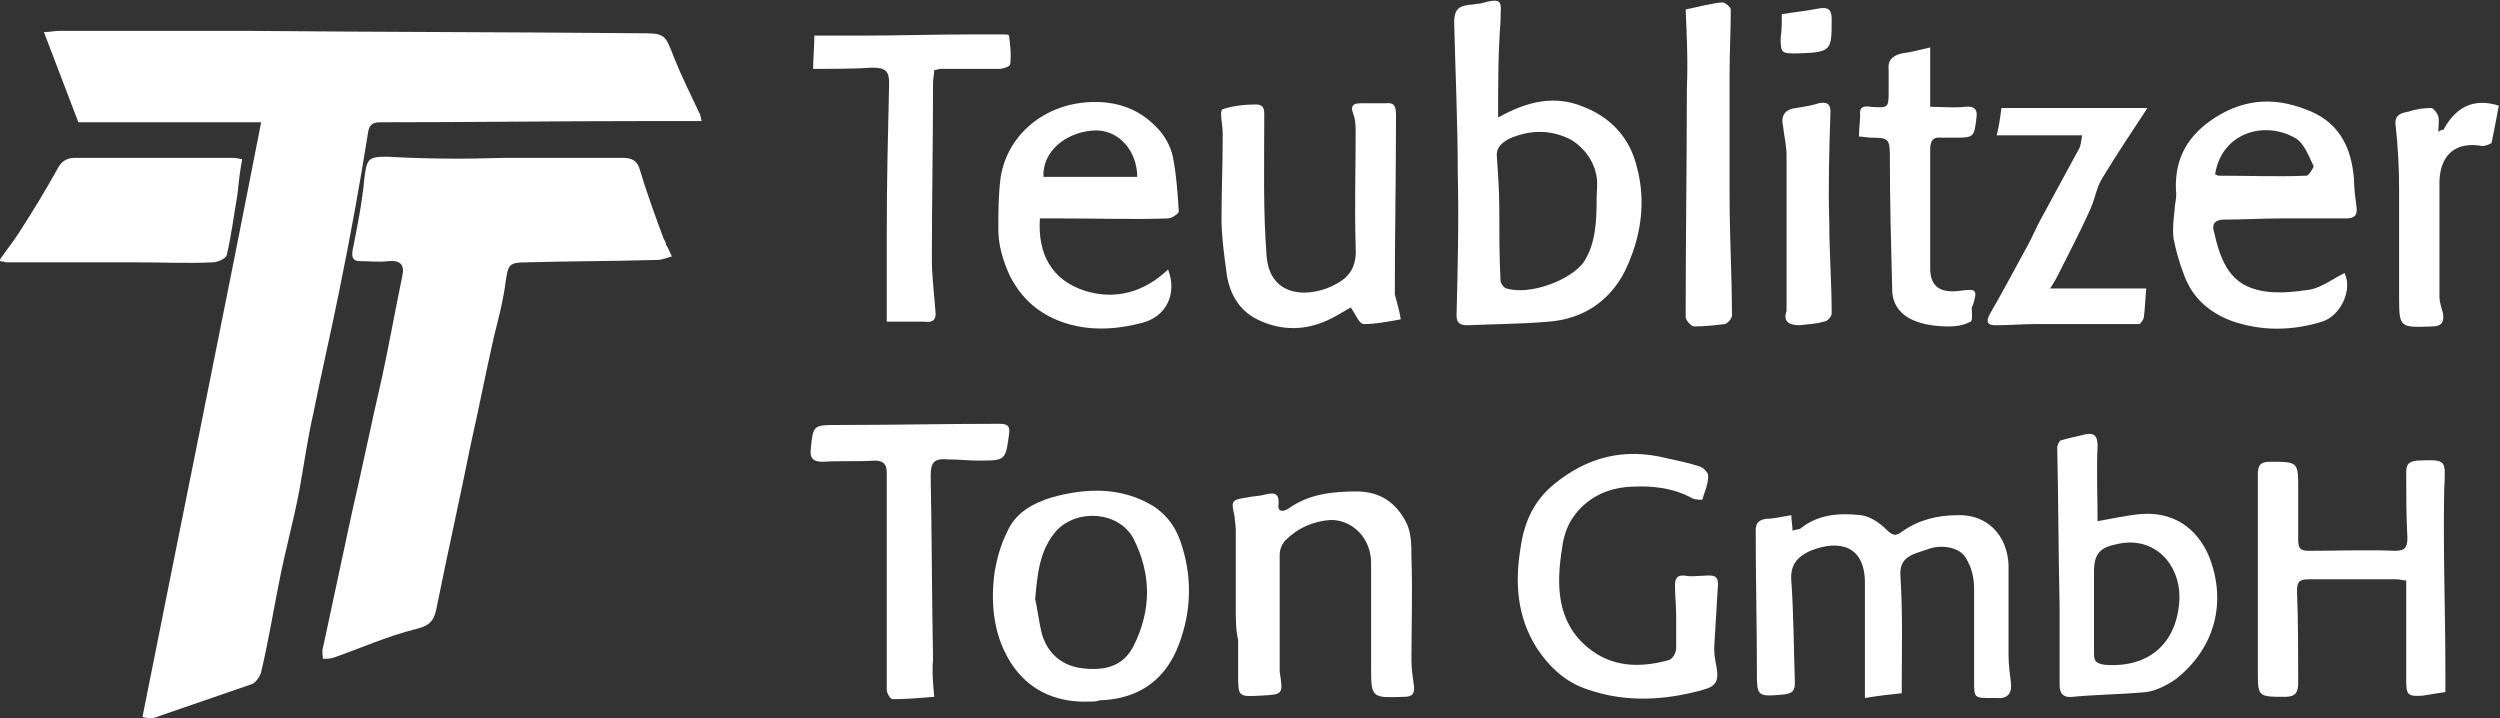 <?xml version="1.0" encoding="utf-8"?>
<!-- Generator: Adobe Illustrator 23.0.2, SVG Export Plug-In . SVG Version: 6.00 Build 0)  -->
<svg version="1.1" id="Ebene_1" xmlns="http://www.w3.org/2000/svg" xmlns:xlink="http://www.w3.org/1999/xlink" x="0px" y="0px"
	 viewBox="0 0 210.6 60.5" style="enable-background:new 0 0 210.6 60.5;" xml:space="preserve">
<rect x="0" y="0" width="210.6" height="60.5" fill="#333333" stroke="none"/>
<style type="text/css">
	.st0{fill:#FFFFFF;}
	.st1{fill:none;}
</style>
<path class="st0" d="M12,60.4c3.3-16.6,6.7-33.2,10-50.1H6.6c-1-2.6-1.9-5-2.9-7.6C4.2,2.7,4.6,2.6,5,2.6c5.3,0,10.5,0,15.8,0
	c11,0.1,22,0.1,33,0.2c2.2,0,2.2,0,3,2.1c0.6,1.5,1.4,3.1,2.1,4.6c0.1,0.1,0.1,0.3,0.2,0.7c-1.8,0-3.4,0-5,0c-7.3,0-14.7,0.1-22,0.1
	c-0.6,0-1,0.1-1.1,0.9c-0.7,4.4-1.5,8.8-2.4,13.2c-0.7,3.5-1.5,6.9-2.2,10.4c-0.5,2.2-0.8,4.4-1.2,6.6c-0.5,2.6-1.2,5.1-1.7,7.7
	c-0.5,2.5-0.9,5-1.5,7.5c-0.1,0.4-0.4,0.8-0.7,1c-2.9,1-5.8,2-8.7,3C12.5,60.5,12.4,60.5,12,60.4"/>
<path class="st0" d="M42.4,13.3c3.4,0,6.8,0,10.1,0c0.8,0,1.2,0.3,1.4,1c0.6,2,1.3,3.9,2,5.8c0.1,0.2,0.2,0.3,0.2,0.5
	c0.2,0.3,0.3,0.6,0.5,1c-0.4,0.1-0.8,0.3-1.3,0.3c-3.7,0.1-7.3,0.1-11,0.2c-1.4,0-1.5,0.2-1.7,1.6c-0.2,1.6-0.6,3.1-1,4.7
	c-0.7,3.1-1.3,6.2-2,9.3c-0.9,4.5-1.9,8.9-2.8,13.4c-0.2,1.1-0.5,1.6-1.8,1.9c-2.4,0.6-4.6,1.6-6.9,2.4c-0.3,0.1-0.6,0.1-0.9,0.1
	c0-0.3-0.1-0.6,0-0.9c0.8-3.7,1.6-7.5,2.4-11.2c0.9-3.9,1.7-7.8,2.6-11.7c0.6-2.8,1.1-5.6,1.7-8.5c0.2-0.9-0.2-1.3-1.2-1.2
	c-0.8,0.1-1.5,0-2.3,0c-0.6,0-0.8-0.2-0.7-0.9c0.4-2,0.8-4,1-6.1c0.2-1.6,0.3-1.8,1.9-1.8C36.1,13.4,39.2,13.4,42.4,13.3L42.4,13.3z
	"/>
<path class="st0" d="M160.2,58.4c-1,0.1-1.9,0.2-3.1,0.4c0-0.9,0-1.7,0-2.4c0-2.4,0-4.8,0-7.3c0-3.1-2.1-3.7-4.6-2.7
	c-1.1,0.5-1.7,1.2-1.6,2.5c0.2,2.9,0.2,5.7,0.3,8.6c0,0.7-0.2,0.9-0.9,1c-2.3,0.2-2.3,0.2-2.3-2c0-3.9-0.1-7.9-0.1-11.8
	c0-0.6,0.2-0.9,0.9-1c0.7,0,1.4-0.2,2.1-0.3c0,0.5,0.1,0.8,0.1,1.3c0.3-0.1,0.6-0.1,0.7-0.2c1.5-1.2,3.3-1.3,5.1-1.1
	c0.7,0.1,1.5,0.6,2.1,1.2c0.5,0.5,0.8,0.6,1.3,0.2c1.4-1,3-1.4,4.7-1.4c2.5-0.1,4.2,1.7,4.3,4.2c0,2.5,0,5.1,0,7.6
	c0,0.8,0.1,1.5,0.2,2.3c0.1,0.8-0.2,1.4-1.2,1.3c-0.1,0-0.3,0-0.4,0c-1.5,0-1.5,0-1.5-1.4c0-2.6,0-5.2,0-7.8c0-0.9-0.2-1.8-0.7-2.6
	c-0.5-0.9-2.1-1.2-3.3-0.7c-0.3,0.1-0.6,0.2-0.9,0.3c-1.1,0.4-1.4,1-1.3,2.1C160.3,51.8,160.2,55,160.2,58.4"/>
<path class="st0" d="M20.4,13.4c-0.2,1.1-0.3,2-0.4,3c-0.3,1.7-0.5,3.4-0.9,5.1c-0.1,0.3-0.8,0.6-1.2,0.6c-2.1,0.1-4.2,0-6.4,0
	c-3.6,0-7.3,0-10.9,0c-0.2,0-0.3-0.1-0.7-0.1c0.6-0.9,1.2-1.6,1.7-2.4c1.1-1.7,2.2-3.5,3.2-5.3c0.3-0.6,0.7-1,1.5-1
	c4.5,0,8.9,0,13.4,0C20,13.3,20.2,13.4,20.4,13.4"/>
<path class="st0" d="M206,58.3c-0.7,0.1-1.3,0.2-1.9,0.3c-1.3,0.1-1.4-0.1-1.4-1.3c0-2.8,0-5.5,0-8.4c-0.3,0-0.5-0.1-0.8-0.1
	c-2.5,0-5,0-7.4,0c-0.8,0-1,0.2-1,1c0.1,2.6,0.1,5.1,0.1,7.7c0,0.8-0.2,1.2-1.1,1.2c-2.3,0-2.3,0-2.3-2.2c0-5.5,0-11,0-16.5
	c0-0.8,0.2-1.1,1-1.1c2.4,0,2.4,0,2.4,2.3c0,1.4,0,2.9,0,4.3c0,0.7,0.2,0.9,0.9,0.9c2.4,0,4.9-0.1,7.3,0c0.8,0,1-0.3,1-1.1
	c-0.1-1.8-0.1-3.6-0.1-5.5c0-0.7,0.2-0.9,0.9-1c2.6-0.1,2.4-0.1,2.3,2.5c-0.1,5.1,0.1,10.2,0.1,15.2C206,57.1,206,57.6,206,58.3"/>
<path class="st0" d="M141.2,51.9c0-0.9-0.1-1.8-0.1-2.6c0-0.6,0.2-0.9,0.9-0.8c0.5,0.1,1,0,1.5,0c1.1-0.1,1.3,0.1,1.2,1.1
	c-0.1,1.7-0.2,3.4-0.3,5c0,0.5,0.1,1.1,0.2,1.6c0.2,1.1,0,1.6-1.1,1.9c-3.2,0.9-6.5,1.1-9.7,0c-1.9-0.6-3.3-1.9-4.4-3.6
	c-1.6-2.6-1.8-5.4-1.3-8.4c0.3-2.1,1.1-3.9,2.8-5.3c2.8-2.3,5.9-3.1,9.5-2.2c0.9,0.2,1.9,0.4,2.8,0.7c0.3,0.1,0.7,0.5,0.7,0.8
	c0,0.7-0.3,1.3-0.5,2c0,0-0.6,0-0.8-0.1c-1.6-0.9-3.4-1.1-5.2-1c-2.1,0.1-3.8,1-4.9,2.6c-0.5,0.7-0.8,1.7-0.9,2.5
	c-0.5,3.1-0.5,6.2,2.1,8.4c2,1.7,4.4,1.8,6.9,1.1c0.3-0.1,0.6-0.6,0.6-1C141.2,53.9,141.2,52.9,141.2,51.9
	C141.2,51.9,141.2,51.9,141.2,51.9"/>
<path class="st0" d="M176.4,51.3L176.4,51.3c0,1.3,0,2.5,0,3.8c0,0.6,0.2,0.8,0.9,0.9c3.8,0.3,6.2-1.9,6.3-5.7
	c0-2.8-2.1-5.1-5.1-4.5c-1.6,0.3-2.1,0.8-2.1,2.4C176.4,49.2,176.4,50.3,176.4,51.3 M176.7,43.9c1.2-0.2,2.5-0.5,3.7-0.6
	c2.7-0.2,4.7,1.2,5.7,3.6c1.5,3.8,0.5,7.7-2.8,10.3c-0.7,0.5-1.7,1-2.5,1.1c-2.1,0.2-4.1,0.2-6.2,0.4c-0.8,0.1-1.1-0.3-1.1-1
	c0-2.2,0-4.4,0-6.6c-0.1-4.5-0.1-8.9-0.2-13.4c0-0.2,0.2-0.6,0.3-0.6c0.6-0.2,1.3-0.3,2-0.5c0.9-0.2,1.1,0.2,1.1,1
	C176.6,39.7,176.7,41.8,176.7,43.9"/>
<path class="st0" d="M134.5,16.8c0-0.6,0.1-1.3,0-1.9c-0.2-1.3-1-2.4-2.1-3.1c-1.7-0.9-3.5-0.9-5.3-0.1c-0.7,0.4-1.1,0.8-1,1.6
	c0.1,1.4,0.2,2.9,0.2,4.3c0,2,0,4,0.1,6c0,0.2,0.2,0.6,0.5,0.7c2,0.6,5.4-0.7,6.5-2.2C134.4,20.6,134.5,18.7,134.5,16.8 M126.2,9.9
	c2.5-1.4,4.8-1.9,7.2-0.9c2.3,0.9,3.9,2.6,4.5,5.1c0.8,3,0.3,6-1,8.7c-1.3,2.6-3.6,4.1-6.5,4.3c-2.3,0.2-4.6,0.2-6.8,0.3
	c-0.6,0-0.9-0.2-0.9-0.8c0.1-4,0.2-8.1,0.1-12.1c0-4.2-0.2-8.4-0.3-12.6c0-1,0.3-1.4,1.3-1.5c0.3,0,0.6-0.1,0.9-0.1
	c2.1-0.6,1.7-0.1,1.7,1.6C126.2,4.4,126.2,7.1,126.2,9.9"/>
<path class="st0" d="M186.6,14.7c0.1,0,0.2,0.1,0.3,0.1c2.5,0,4.9,0.1,7.4,0c0.2,0,0.6-0.7,0.6-0.8c-0.4-0.8-0.8-2-1.6-2.4
	C190.6,10.1,187.1,11.3,186.6,14.7 M197.5,23c0.7,1.4-0.3,3.6-1.9,4.1c-2.6,0.8-5.2,0.8-7.7-0.1c-1.8-0.7-3.2-1.9-3.9-3.8
	c-0.4-1-0.7-2.1-0.9-3.1c-0.1-0.8,0-1.6,0.1-2.5c0-0.5,0.2-1,0.1-1.6c-0.1-2.7,1-4.6,3.3-6.1c2.7-1.7,5.3-1.7,8.1-0.5
	c2.5,1.1,3.4,3.2,3.6,5.7c0,0.7,0.1,1.5,0.2,2.2c0.1,0.7,0,1.1-0.9,1.1c-1.8,0-3.7,0-5.5,0c-1.6,0-3.2,0.1-4.8,0.1
	c-0.7,0-1,0.4-0.8,1c0.5,2.2,1.2,4.3,3.6,4.9c1.4,0.4,3.1,0.2,4.5,0C195.6,24.2,196.5,23.5,197.5,23"/>
<path class="st0" d="M95.8,14.9c0-2.2-1.6-4.1-3.8-3.9c-2.3,0.2-4.2,1.8-4.1,3.9H95.8z M87.6,18.4c-0.2,3,1,5.2,3.8,6.1
	c2.6,0.8,5,0.1,7-1.8c0.8,2.1-0.2,4-2.2,4.5c-2.3,0.6-4.6,0.7-6.8-0.1c-1.9-0.7-3.3-1.9-4.3-3.8c-0.6-1.3-1-2.6-1-4
	c0-1.5,0-2.9,0.2-4.4c0.6-3.7,4-6.5,8.4-6.3c2,0.1,3.6,0.9,4.8,2.2c0.6,0.6,1.1,1.5,1.3,2.4c0.3,1.5,0.4,3,0.5,4.6
	c0,0.2-0.6,0.6-0.9,0.6c-3,0.1-6,0-8.9,0C88.8,18.4,88.2,18.4,87.6,18.4"/>
<path class="st0" d="M118,26.9c-1.1,0.2-2.1,0.4-3.1,0.4c-0.4,0-0.7-0.8-1.1-1.4c-0.4,0.2-1,0.6-1.6,0.9c-2.1,1.1-4.3,1.1-6.3,0.1
	c-1.6-0.8-2.4-2.3-2.6-4.1c-0.2-1.5-0.4-2.9-0.4-4.4c0-2.2,0.1-4.5,0.1-6.7c0-0.2,0-0.4,0-0.5c0-0.7-0.3-1.9,0-2
	c0.9-0.3,1.9-0.4,2.8-0.4c0.8,0,0.7,0.6,0.7,1.2c0,3.9-0.1,7.8,0.2,11.6c0.3,3.6,3.8,3.5,5.9,2.3c1.3-0.7,1.7-1.7,1.6-3.2
	c-0.1-3.2,0-6.3,0-9.5c0-0.5,0-1.1-0.2-1.6c-0.3-0.8,0.1-0.9,0.7-0.9c0.7,0,1.3,0,2,0c0.8-0.1,0.9,0.3,0.9,1c0,5-0.1,10.1-0.1,15.1
	C117.7,25.6,117.9,26.2,118,26.9"/>
<path class="st0" d="M87.2,50.5c0.2,0.7,0.3,1.9,0.6,3c0.5,1.6,1.7,2.6,3.4,2.8c1.8,0.2,3.4-0.1,4.3-1.9c1.5-3,1.5-6,0-9
	c-1.2-2.3-4.7-2.6-6.5-0.7C87.6,46.3,87.4,48.2,87.2,50.5 M91.8,59.1c-2.5,0.1-4.8-0.7-6.4-2.9c-1.7-2.4-2-5.3-1.6-8.1
	c0.2-1.1,0.5-2.2,1-3.2c0.7-1.7,2.2-2.5,3.8-3c2.9-0.8,5.8-0.9,8.5,0.7c1.4,0.9,2.1,2.1,2.5,3.5c0.9,2.9,0.7,5.9-0.5,8.7
	c-1.2,2.7-3.4,4.1-6.5,4.2C92.4,59.1,92.1,59.1,91.8,59.1"/>
<path class="st0" d="M104.1,51.1c0-2.2,0-4.4,0-6.5c0-0.4-0.1-0.8-0.1-1.1c-0.3-1.3-0.3-1.4,1.1-1.6c0.4-0.1,0.9-0.1,1.3-0.2
	c0.8-0.2,1.4-0.3,1.3,0.8c-0.1,0.7,0.5,0.6,0.9,0.3c1.7-1.2,3.7-1.4,5.7-1.4c2,0,3.3,1,4.1,2.5c0.5,0.9,0.5,2,0.5,3.1
	c0.1,2.9,0,5.7,0,8.6c0,0.7,0.1,1.4,0.2,2.1c0.1,0.7-0.1,1-0.8,1c-2.8,0.1-2.8,0.1-2.8-2.6c0-2.9,0-5.8,0-8.7c0-2-1.5-3.6-3.4-3.6
	c-1.5,0.1-2.8,0.7-3.8,1.7c-0.3,0.3-0.5,0.8-0.5,1.2c0,3.3,0,6.6,0,9.8c0,0,0,0.1,0,0.1c0.3,1.9,0.3,1.9-1.6,2
	c-1.9,0.1-1.9,0.1-1.9-1.8c0-1,0-2,0-2.9C104.1,53.1,104.1,52.1,104.1,51.1L104.1,51.1z"/>
<path class="st0" d="M68.5,5.8c0-1,0.1-1.8,0.1-2.8c1.3,0,2.6,0,3.9,0c3.1,0,6.2-0.1,9.3-0.1c0.9,0,1.9,0,2.8,0c0.1,0,0.4,0,0.4,0.1
	c0.1,0.8,0.2,1.6,0.1,2.4c0,0.2-0.6,0.4-0.9,0.4c-1.7,0-3.3,0-5,0c-0.1,0-0.3,0.1-0.5,0.1c0,0.4-0.1,0.7-0.1,1c0,5-0.1,10-0.1,15
	c0,1.4,0.2,2.9,0.3,4.3c0.1,0.7-0.2,1-0.9,0.9c-1.1,0-2.2,0-3.2,0c0-2.6,0-5.1,0-7.5c0-4.2,0.1-8.4,0.2-12.6c0-1-0.3-1.3-1.4-1.3
	C72,5.8,70.3,5.8,68.5,5.8"/>
<path class="st0" d="M78.7,58.7c-1.2,0.1-2.4,0.2-3.5,0.2c-0.2,0-0.5-0.5-0.5-0.8c0-3.4,0-6.7,0-10.1c0-2.7,0-5.5,0-8.2
	c0-0.7-0.3-1-1-1c-1.5,0.1-2.9,0-4.4,0.1c-0.8,0-1.1-0.3-1-1.1c0.2-2,0.2-2,2.3-2c4.5,0,9.1-0.1,13.6-0.1c0.7,0,0.9,0.2,0.8,0.9
	c-0.3,2.2-0.3,2.2-2.6,2.2c-0.8,0-1.7-0.1-2.5-0.1c-1.2-0.1-1.5,0.2-1.5,1.4c0.1,5.2,0.1,10.4,0.2,15.5
	C78.5,56.5,78.6,57.6,78.7,58.7"/>
<path class="st0" d="M180.8,24.3c-0.1,1-0.1,1.7-0.2,2.4c0,0.2-0.3,0.6-0.4,0.6c-2.9,0-5.8,0-8.7,0c-1.1,0-2.3,0.1-3.4,0.1
	c-0.7,0-0.8-0.3-0.5-0.9c1.1-1.9,2.1-3.8,3.2-5.8c0.4-0.7,0.7-1.5,1.1-2.2c1.1-2,2.1-3.9,3.2-5.9c0.2-0.3,0.2-0.7,0.3-1.2h-7.2
	c0.2-0.8,0.3-1.5,0.4-2.3h12.3c-1.3,2-2.6,3.9-3.8,5.9c-0.5,0.8-0.6,1.7-1,2.6c-0.8,1.8-1.7,3.5-2.6,5.3c-0.2,0.4-0.4,0.8-0.8,1.4
	H180.8z"/>
<path class="st0" d="M156.6,11.5c0-0.7,0.1-1.3,0.1-1.8C156.6,9,157,8.9,157.6,9c1.5,0.1,1.5,0.1,1.5-1.4c0-0.6,0-1.1,0-1.7
	c-0.1-0.8,0.3-1.2,1.1-1.4c0.8-0.1,1.5-0.3,2.4-0.5v5c1,0,2,0.1,2.9,0c0.8-0.1,1.1,0.2,1,0.9c-0.2,1.7-0.2,1.7-2,1.7
	c-0.3,0-0.6,0-0.9,0c-0.8-0.1-1,0.3-1,1c0,3.3,0,6.7,0,10c0,1.6,0.9,2.1,2.5,1.9c1.4-0.2,1.5-0.1,1.1,1.2c0,0.1-0.1,0.1-0.1,0.2
	c0,0.4,0.1,1.1-0.1,1.2c-0.6,0.3-1.2,0.4-1.8,0.4c-0.9,0-1.9-0.1-2.7-0.4c-1.2-0.4-2.1-1.3-2.1-2.7c-0.1-3.8-0.2-7.6-0.2-11.4
	c0-1.3-0.2-1.4-1.5-1.4C157.3,11.6,156.9,11.5,156.6,11.5"/>
<path class="st0" d="M142,0.8c1-0.2,2-0.5,3.1-0.6c0.2,0,0.7,0.4,0.7,0.6c0,1.8-0.1,3.6-0.1,5.3c0,3.5,0,7,0,10.5
	c0,3.3,0.2,6.7,0.2,10c0,0.2-0.3,0.6-0.6,0.7c-0.8,0.1-1.7,0.2-2.6,0.2c-0.2,0-0.7-0.5-0.7-0.8c0-6.4,0.1-12.8,0.1-19.2
	C142.2,5.2,142.1,3,142,0.8"/>
<path class="st0" d="M205.8,11c1-1.9,2.5-2.8,4.7-2.1c-0.2,1.1-0.4,2.1-0.6,3.1c0,0.1-0.5,0.3-0.8,0.3c-2.2-0.4-3.5,0.7-3.6,2.9
	c0,3.3,0,6.5,0,9.8c0,0.5,0.2,1,0.3,1.4c0.1,0.7-0.1,1.1-0.9,1.1c0,0-0.1,0-0.1,0c-2.6,0.1-2.7,0.1-2.7-2.4c0-3.1,0-6.2,0-9.2
	c0-1.8-0.1-3.6-0.3-5.4c-0.1-0.9,0.6-1,1.1-1.1c0.6-0.2,1.2-0.3,1.9-0.3c0.2,0,0.5,0.4,0.6,0.7c0.1,0.4,0,0.9,0,1.3
	C205.7,10.9,205.8,10.9,205.8,11"/>
<path class="st0" d="M150.5,26.2c0-4.4,0-8.7,0-13.1c0-0.8-0.2-1.6-0.3-2.5c-0.2-0.9,0.2-1.4,1.1-1.5c0.6-0.1,1.3-0.2,1.9-0.4
	c0.5-0.1,1-0.1,1,0.7c-0.1,3.1-0.2,6.2-0.1,9.4c0,2.5,0.2,5,0.2,7.6c0,0.3-0.4,0.7-0.7,0.7c-0.6,0.2-1.3,0.2-2,0.3
	C150.6,27.4,150.2,27,150.5,26.2"/>
<path class="st0" d="M150.1,1.2c1.2-0.2,2.2-0.3,3.2-0.5c0.7-0.1,1,0.1,1,0.9c0,2.7,0,2.8-2.9,2.9c-1.3,0-1.4,0-1.4-1.3
	C150.1,2.6,150.1,1.9,150.1,1.2"/>
<rect x="-115.6" y="-117.6" class="st1" width="449.8" height="277.7"/>
<rect x="-115.6" y="-117.6" class="st1" width="449.8" height="277.7"/>
</svg>
